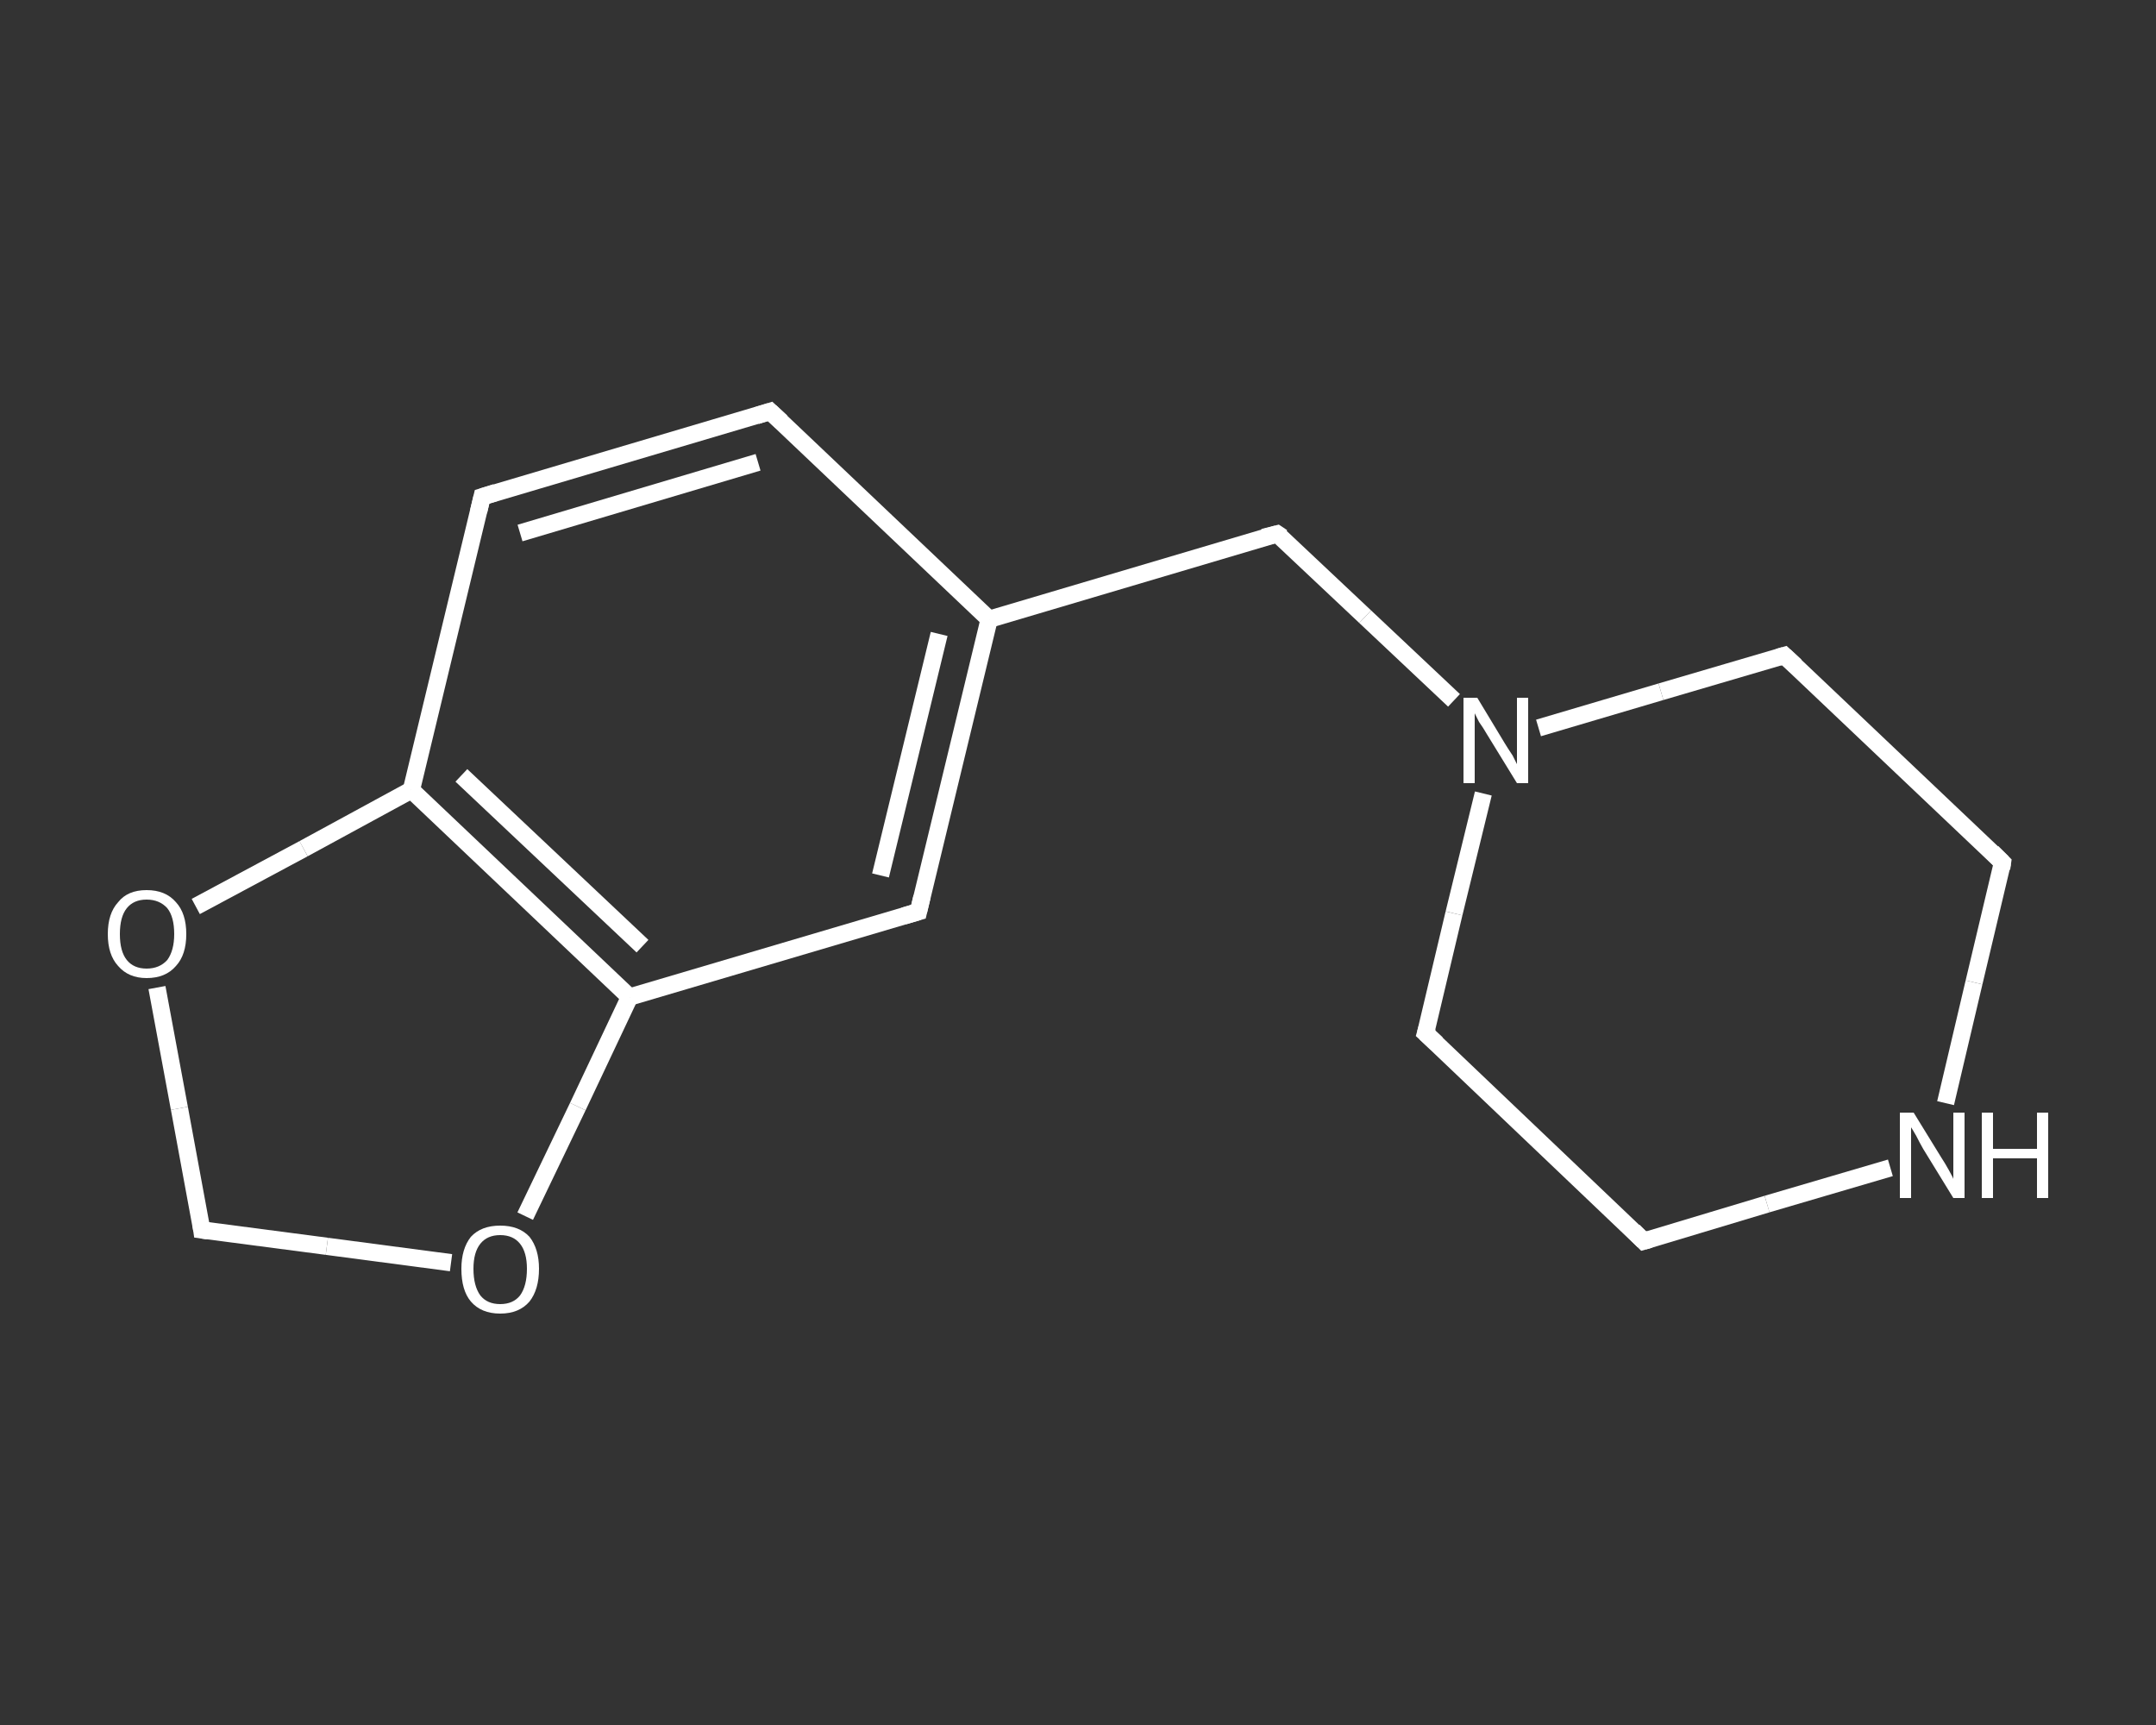 <?xml version='1.0' encoding='iso-8859-1'?>
<svg version='1.1' baseProfile='full'
              xmlns='http://www.w3.org/2000/svg'
                      xmlns:rdkit='http://www.rdkit.org/xml'
                      xmlns:xlink='http://www.w3.org/1999/xlink'
                  xml:space='preserve'
width='250px' height='200px' viewBox='0 0 250 200'>
<rect x="0" y="0" width="250" height="200" fill="#333333" stroke="none"/>
<!-- END OF HEADER -->
<rect style='opacity:1.0;fill:transparent;stroke:none' width='250.0' height='200.0' x='0.0' y='0.0'> </rect>
<path class='bond-0 atom-0 atom-1' d='M 89.3,47.7 L 55.9,57.6' style='fill:none;fill-rule:evenodd;stroke:#FFFFFF;stroke-width:2.0px;stroke-linecap:butt;stroke-linejoin:miter;stroke-opacity:1' />
<path class='bond-0 atom-0 atom-1' d='M 87.9,53.6 L 60.3,61.8' style='fill:none;fill-rule:evenodd;stroke:#FFFFFF;stroke-width:2.0px;stroke-linecap:butt;stroke-linejoin:miter;stroke-opacity:1' />
<path class='bond-1 atom-1 atom-2' d='M 55.9,57.6 L 47.7,91.6' style='fill:none;fill-rule:evenodd;stroke:#FFFFFF;stroke-width:2.0px;stroke-linecap:butt;stroke-linejoin:miter;stroke-opacity:1' />
<path class='bond-2 atom-2 atom-3' d='M 47.7,91.6 L 73.0,115.6' style='fill:none;fill-rule:evenodd;stroke:#FFFFFF;stroke-width:2.0px;stroke-linecap:butt;stroke-linejoin:miter;stroke-opacity:1' />
<path class='bond-2 atom-2 atom-3' d='M 53.5,89.9 L 74.5,109.7' style='fill:none;fill-rule:evenodd;stroke:#FFFFFF;stroke-width:2.0px;stroke-linecap:butt;stroke-linejoin:miter;stroke-opacity:1' />
<path class='bond-3 atom-3 atom-4' d='M 73.0,115.6 L 106.5,105.7' style='fill:none;fill-rule:evenodd;stroke:#FFFFFF;stroke-width:2.0px;stroke-linecap:butt;stroke-linejoin:miter;stroke-opacity:1' />
<path class='bond-4 atom-4 atom-5' d='M 106.5,105.7 L 114.7,71.8' style='fill:none;fill-rule:evenodd;stroke:#FFFFFF;stroke-width:2.0px;stroke-linecap:butt;stroke-linejoin:miter;stroke-opacity:1' />
<path class='bond-4 atom-4 atom-5' d='M 102.1,101.5 L 108.9,73.5' style='fill:none;fill-rule:evenodd;stroke:#FFFFFF;stroke-width:2.0px;stroke-linecap:butt;stroke-linejoin:miter;stroke-opacity:1' />
<path class='bond-5 atom-5 atom-6' d='M 114.7,71.8 L 148.1,61.9' style='fill:none;fill-rule:evenodd;stroke:#FFFFFF;stroke-width:2.0px;stroke-linecap:butt;stroke-linejoin:miter;stroke-opacity:1' />
<path class='bond-6 atom-6 atom-7' d='M 148.1,61.9 L 158.3,71.5' style='fill:none;fill-rule:evenodd;stroke:#FFFFFF;stroke-width:2.0px;stroke-linecap:butt;stroke-linejoin:miter;stroke-opacity:1' />
<path class='bond-6 atom-6 atom-7' d='M 158.3,71.5 L 168.6,81.2' style='fill:none;fill-rule:evenodd;stroke:#FFFFFF;stroke-width:2.0px;stroke-linecap:butt;stroke-linejoin:miter;stroke-opacity:1' />
<path class='bond-7 atom-7 atom-8' d='M 172.0,92.0 L 168.6,105.9' style='fill:none;fill-rule:evenodd;stroke:#FFFFFF;stroke-width:2.0px;stroke-linecap:butt;stroke-linejoin:miter;stroke-opacity:1' />
<path class='bond-7 atom-7 atom-8' d='M 168.6,105.9 L 165.3,119.8' style='fill:none;fill-rule:evenodd;stroke:#FFFFFF;stroke-width:2.0px;stroke-linecap:butt;stroke-linejoin:miter;stroke-opacity:1' />
<path class='bond-8 atom-8 atom-9' d='M 165.3,119.8 L 190.6,143.9' style='fill:none;fill-rule:evenodd;stroke:#FFFFFF;stroke-width:2.0px;stroke-linecap:butt;stroke-linejoin:miter;stroke-opacity:1' />
<path class='bond-9 atom-9 atom-10' d='M 190.6,143.9 L 204.9,139.6' style='fill:none;fill-rule:evenodd;stroke:#FFFFFF;stroke-width:2.0px;stroke-linecap:butt;stroke-linejoin:miter;stroke-opacity:1' />
<path class='bond-9 atom-9 atom-10' d='M 204.9,139.6 L 219.2,135.4' style='fill:none;fill-rule:evenodd;stroke:#FFFFFF;stroke-width:2.0px;stroke-linecap:butt;stroke-linejoin:miter;stroke-opacity:1' />
<path class='bond-10 atom-10 atom-11' d='M 225.6,127.9 L 228.9,113.9' style='fill:none;fill-rule:evenodd;stroke:#FFFFFF;stroke-width:2.0px;stroke-linecap:butt;stroke-linejoin:miter;stroke-opacity:1' />
<path class='bond-10 atom-10 atom-11' d='M 228.9,113.9 L 232.2,100.0' style='fill:none;fill-rule:evenodd;stroke:#FFFFFF;stroke-width:2.0px;stroke-linecap:butt;stroke-linejoin:miter;stroke-opacity:1' />
<path class='bond-11 atom-11 atom-12' d='M 232.2,100.0 L 206.9,76.0' style='fill:none;fill-rule:evenodd;stroke:#FFFFFF;stroke-width:2.0px;stroke-linecap:butt;stroke-linejoin:miter;stroke-opacity:1' />
<path class='bond-12 atom-3 atom-13' d='M 73.0,115.6 L 67.0,128.3' style='fill:none;fill-rule:evenodd;stroke:#FFFFFF;stroke-width:2.0px;stroke-linecap:butt;stroke-linejoin:miter;stroke-opacity:1' />
<path class='bond-12 atom-3 atom-13' d='M 67.0,128.3 L 60.9,141.0' style='fill:none;fill-rule:evenodd;stroke:#FFFFFF;stroke-width:2.0px;stroke-linecap:butt;stroke-linejoin:miter;stroke-opacity:1' />
<path class='bond-13 atom-13 atom-14' d='M 52.3,146.4 L 37.9,144.5' style='fill:none;fill-rule:evenodd;stroke:#FFFFFF;stroke-width:2.0px;stroke-linecap:butt;stroke-linejoin:miter;stroke-opacity:1' />
<path class='bond-13 atom-13 atom-14' d='M 37.9,144.5 L 23.4,142.6' style='fill:none;fill-rule:evenodd;stroke:#FFFFFF;stroke-width:2.0px;stroke-linecap:butt;stroke-linejoin:miter;stroke-opacity:1' />
<path class='bond-14 atom-14 atom-15' d='M 23.4,142.6 L 20.8,128.5' style='fill:none;fill-rule:evenodd;stroke:#FFFFFF;stroke-width:2.0px;stroke-linecap:butt;stroke-linejoin:miter;stroke-opacity:1' />
<path class='bond-14 atom-14 atom-15' d='M 20.8,128.5 L 18.2,114.5' style='fill:none;fill-rule:evenodd;stroke:#FFFFFF;stroke-width:2.0px;stroke-linecap:butt;stroke-linejoin:miter;stroke-opacity:1' />
<path class='bond-15 atom-5 atom-0' d='M 114.7,71.8 L 89.3,47.7' style='fill:none;fill-rule:evenodd;stroke:#FFFFFF;stroke-width:2.0px;stroke-linecap:butt;stroke-linejoin:miter;stroke-opacity:1' />
<path class='bond-16 atom-12 atom-7' d='M 206.9,76.0 L 192.6,80.2' style='fill:none;fill-rule:evenodd;stroke:#FFFFFF;stroke-width:2.0px;stroke-linecap:butt;stroke-linejoin:miter;stroke-opacity:1' />
<path class='bond-16 atom-12 atom-7' d='M 192.6,80.2 L 178.4,84.4' style='fill:none;fill-rule:evenodd;stroke:#FFFFFF;stroke-width:2.0px;stroke-linecap:butt;stroke-linejoin:miter;stroke-opacity:1' />
<path class='bond-17 atom-15 atom-2' d='M 22.7,105.1 L 35.2,98.4' style='fill:none;fill-rule:evenodd;stroke:#FFFFFF;stroke-width:2.0px;stroke-linecap:butt;stroke-linejoin:miter;stroke-opacity:1' />
<path class='bond-17 atom-15 atom-2' d='M 35.2,98.4 L 47.7,91.6' style='fill:none;fill-rule:evenodd;stroke:#FFFFFF;stroke-width:2.0px;stroke-linecap:butt;stroke-linejoin:miter;stroke-opacity:1' />
<path d='M 87.7,48.2 L 89.3,47.7 L 90.6,48.9' style='fill:none;stroke:#FFFFFF;stroke-width:2.0px;stroke-linecap:butt;stroke-linejoin:miter;stroke-opacity:1;' />
<path d='M 57.5,57.1 L 55.9,57.6 L 55.5,59.3' style='fill:none;stroke:#FFFFFF;stroke-width:2.0px;stroke-linecap:butt;stroke-linejoin:miter;stroke-opacity:1;' />
<path d='M 104.8,106.2 L 106.5,105.7 L 106.9,104.0' style='fill:none;stroke:#FFFFFF;stroke-width:2.0px;stroke-linecap:butt;stroke-linejoin:miter;stroke-opacity:1;' />
<path d='M 146.5,62.3 L 148.1,61.9 L 148.7,62.3' style='fill:none;stroke:#FFFFFF;stroke-width:2.0px;stroke-linecap:butt;stroke-linejoin:miter;stroke-opacity:1;' />
<path d='M 165.5,119.1 L 165.3,119.8 L 166.6,121.0' style='fill:none;stroke:#FFFFFF;stroke-width:2.0px;stroke-linecap:butt;stroke-linejoin:miter;stroke-opacity:1;' />
<path d='M 189.4,142.7 L 190.6,143.9 L 191.3,143.7' style='fill:none;stroke:#FFFFFF;stroke-width:2.0px;stroke-linecap:butt;stroke-linejoin:miter;stroke-opacity:1;' />
<path d='M 232.1,100.7 L 232.2,100.0 L 231.0,98.8' style='fill:none;stroke:#FFFFFF;stroke-width:2.0px;stroke-linecap:butt;stroke-linejoin:miter;stroke-opacity:1;' />
<path d='M 208.2,77.2 L 206.9,76.0 L 206.2,76.2' style='fill:none;stroke:#FFFFFF;stroke-width:2.0px;stroke-linecap:butt;stroke-linejoin:miter;stroke-opacity:1;' />
<path d='M 24.1,142.7 L 23.4,142.6 L 23.3,141.9' style='fill:none;stroke:#FFFFFF;stroke-width:2.0px;stroke-linecap:butt;stroke-linejoin:miter;stroke-opacity:1;' />
<path class='atom-7' d='M 171.3 80.9
L 174.5 86.2
Q 174.8 86.7, 175.4 87.6
Q 175.9 88.6, 175.9 88.6
L 175.9 80.9
L 177.2 80.9
L 177.2 90.8
L 175.9 90.8
L 172.4 85.1
Q 172.0 84.4, 171.5 83.7
Q 171.1 82.9, 171.0 82.7
L 171.0 90.8
L 169.7 90.8
L 169.7 80.9
L 171.3 80.9
' fill='#FFFFFF'/>
<path class='atom-10' d='M 221.9 129.0
L 225.1 134.2
Q 225.5 134.8, 226.0 135.7
Q 226.5 136.6, 226.5 136.7
L 226.5 129.0
L 227.8 129.0
L 227.8 138.9
L 226.5 138.9
L 223.0 133.2
Q 222.6 132.5, 222.2 131.7
Q 221.8 131.0, 221.6 130.7
L 221.6 138.9
L 220.3 138.9
L 220.3 129.0
L 221.9 129.0
' fill='#FFFFFF'/>
<path class='atom-10' d='M 229.8 129.0
L 231.1 129.0
L 231.1 133.2
L 236.2 133.2
L 236.2 129.0
L 237.5 129.0
L 237.5 138.9
L 236.2 138.9
L 236.2 134.3
L 231.1 134.3
L 231.1 138.9
L 229.8 138.9
L 229.8 129.0
' fill='#FFFFFF'/>
<path class='atom-13' d='M 53.5 147.1
Q 53.5 144.8, 54.6 143.4
Q 55.8 142.1, 58.0 142.1
Q 60.2 142.1, 61.4 143.4
Q 62.5 144.8, 62.5 147.1
Q 62.5 149.5, 61.4 150.9
Q 60.2 152.3, 58.0 152.3
Q 55.8 152.3, 54.6 150.9
Q 53.5 149.6, 53.5 147.1
M 58.0 151.2
Q 59.5 151.2, 60.3 150.2
Q 61.1 149.1, 61.1 147.1
Q 61.1 145.2, 60.3 144.2
Q 59.5 143.2, 58.0 143.2
Q 56.5 143.2, 55.7 144.2
Q 54.9 145.2, 54.9 147.1
Q 54.9 149.1, 55.7 150.2
Q 56.5 151.2, 58.0 151.2
' fill='#FFFFFF'/>
<path class='atom-15' d='M 12.5 108.3
Q 12.5 105.9, 13.7 104.6
Q 14.8 103.2, 17.0 103.2
Q 19.2 103.2, 20.4 104.6
Q 21.6 105.9, 21.6 108.3
Q 21.6 110.7, 20.4 112.0
Q 19.2 113.4, 17.0 113.4
Q 14.9 113.4, 13.7 112.0
Q 12.5 110.7, 12.5 108.3
M 17.0 112.3
Q 18.5 112.3, 19.4 111.3
Q 20.2 110.2, 20.2 108.3
Q 20.2 106.3, 19.4 105.3
Q 18.5 104.3, 17.0 104.3
Q 15.5 104.3, 14.7 105.3
Q 13.9 106.3, 13.9 108.3
Q 13.9 110.3, 14.7 111.3
Q 15.5 112.3, 17.0 112.3
' fill='#FFFFFF'/>
</svg>

